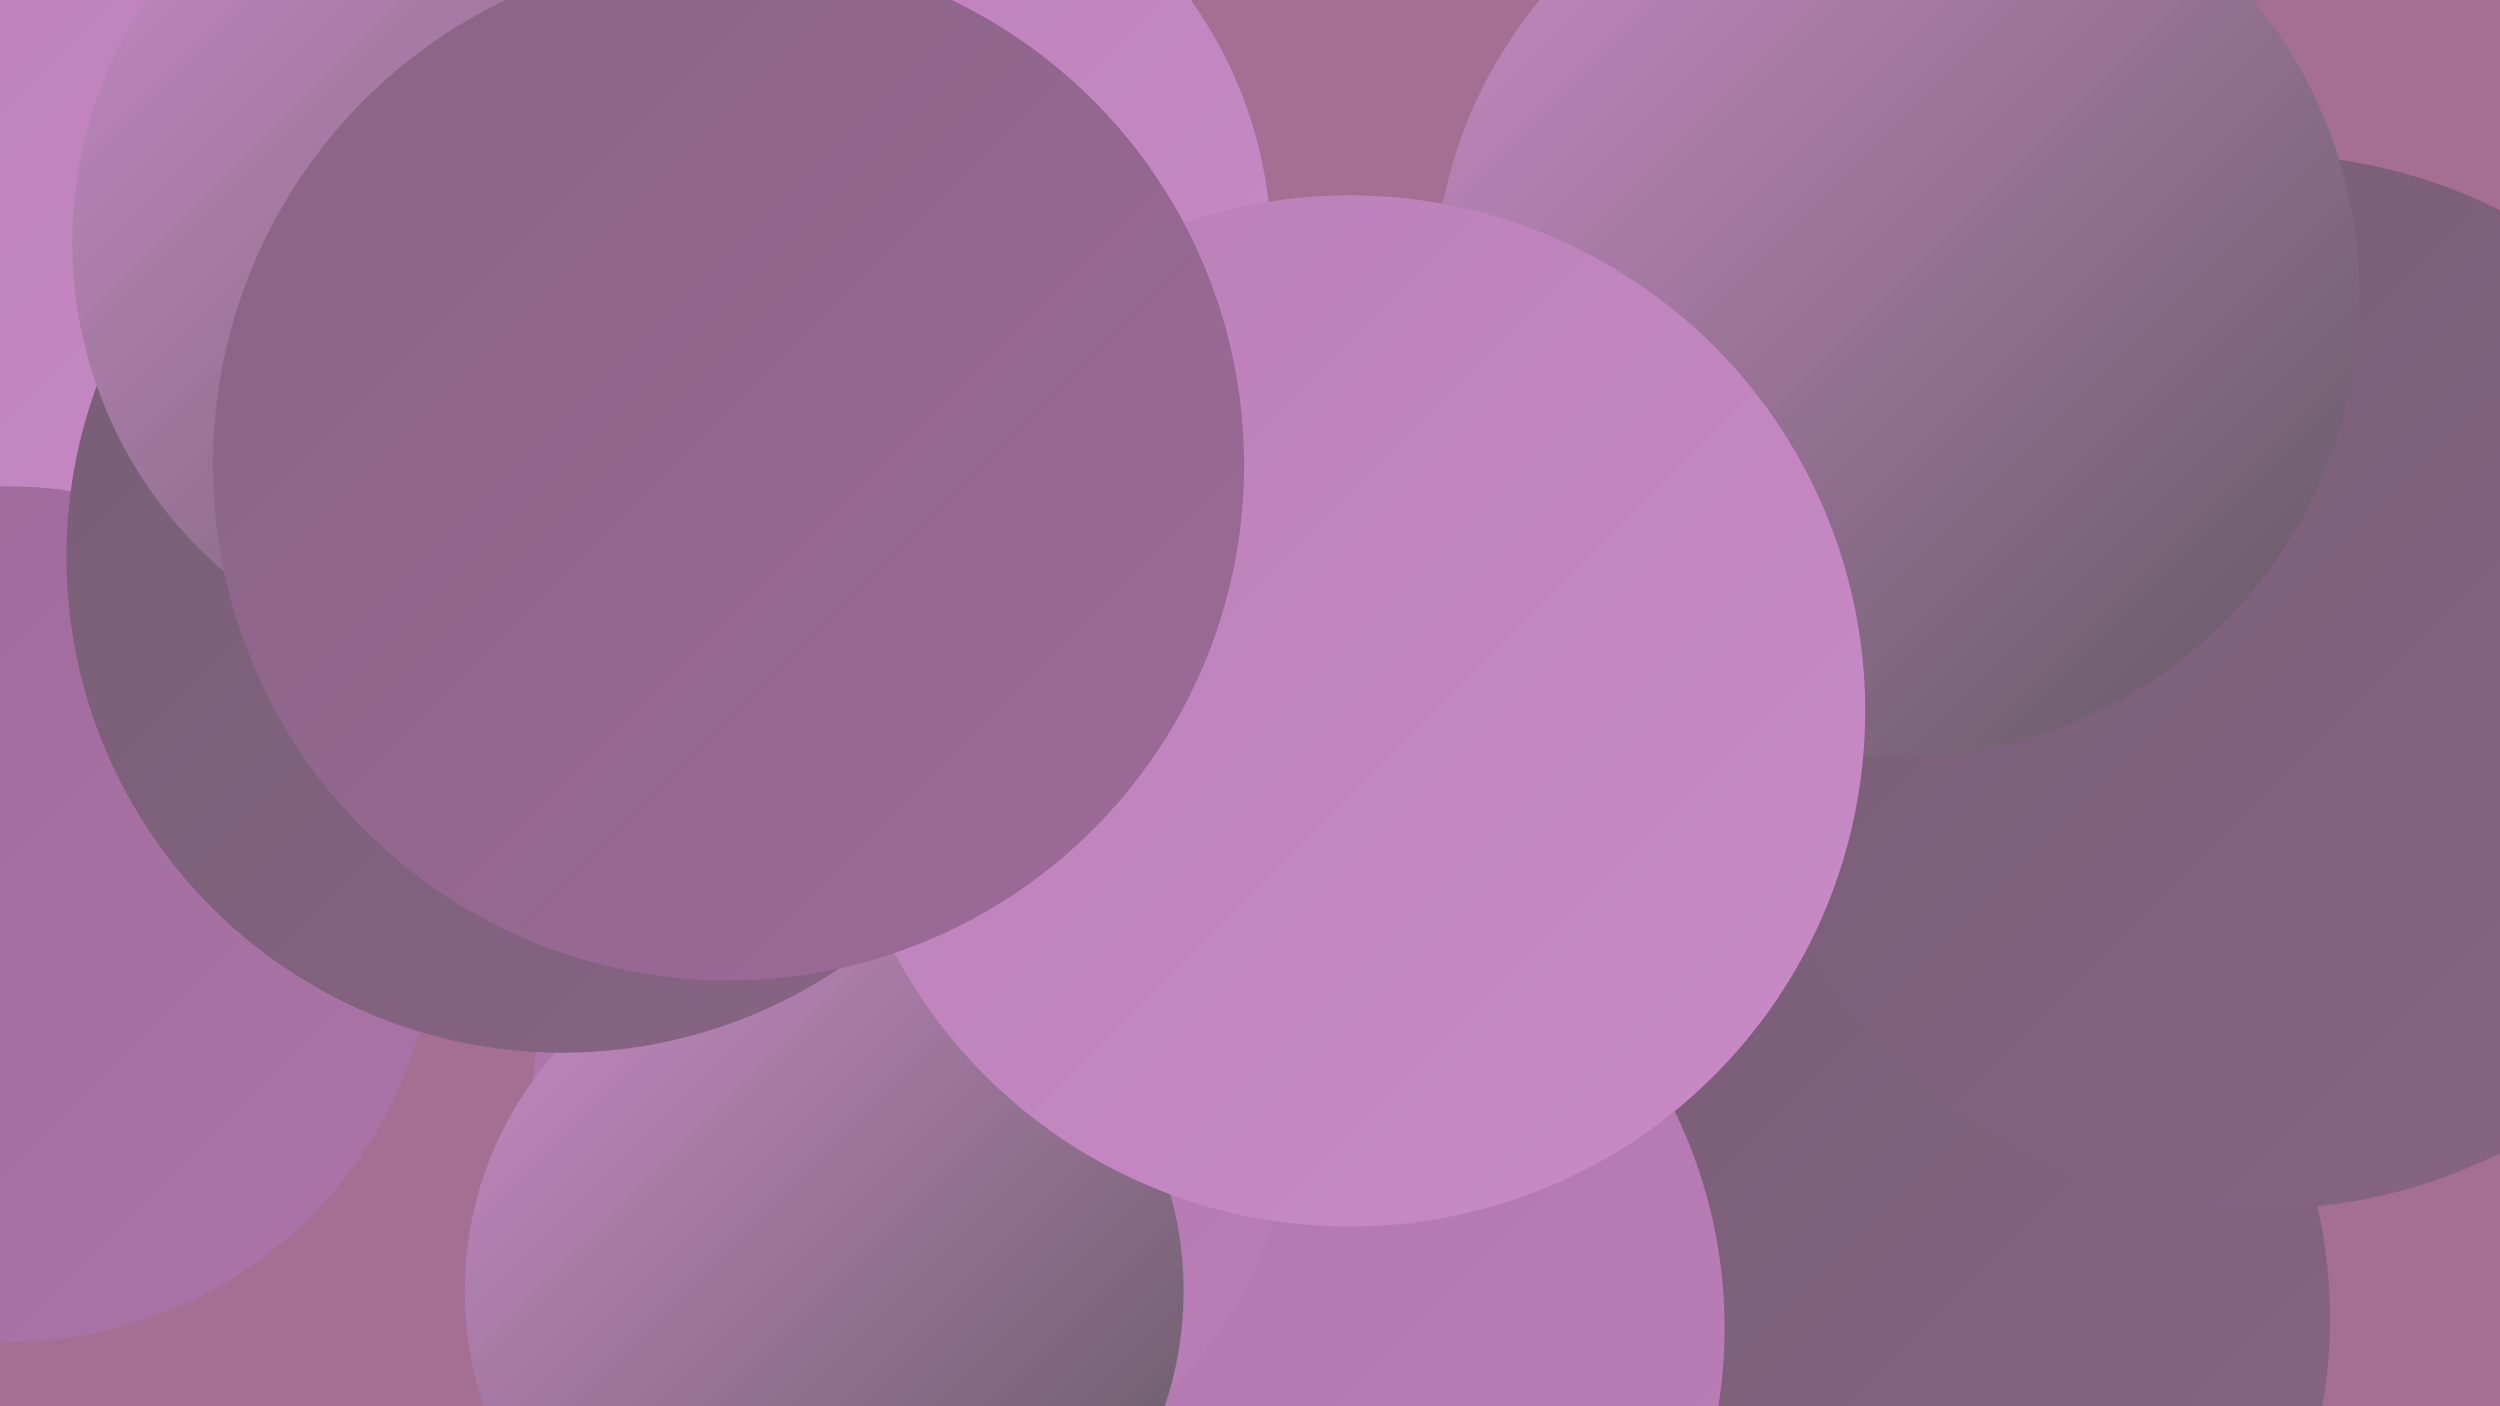 <?xml version="1.0" encoding="UTF-8"?><svg width="1280" height="720" xmlns="http://www.w3.org/2000/svg"><defs><linearGradient id="grad0" x1="0%" y1="0%" x2="100%" y2="100%"><stop offset="0%" style="stop-color:#625861;stop-opacity:1" /><stop offset="100%" style="stop-color:#755e73;stop-opacity:1" /></linearGradient><linearGradient id="grad1" x1="0%" y1="0%" x2="100%" y2="100%"><stop offset="0%" style="stop-color:#755e73;stop-opacity:1" /><stop offset="100%" style="stop-color:#896486;stop-opacity:1" /></linearGradient><linearGradient id="grad2" x1="0%" y1="0%" x2="100%" y2="100%"><stop offset="0%" style="stop-color:#896486;stop-opacity:1" /><stop offset="100%" style="stop-color:#9d6a99;stop-opacity:1" /></linearGradient><linearGradient id="grad3" x1="0%" y1="0%" x2="100%" y2="100%"><stop offset="0%" style="stop-color:#9d6a99;stop-opacity:1" /><stop offset="100%" style="stop-color:#ac74a9;stop-opacity:1" /></linearGradient><linearGradient id="grad4" x1="0%" y1="0%" x2="100%" y2="100%"><stop offset="0%" style="stop-color:#ac74a9;stop-opacity:1" /><stop offset="100%" style="stop-color:#bb7fb8;stop-opacity:1" /></linearGradient><linearGradient id="grad5" x1="0%" y1="0%" x2="100%" y2="100%"><stop offset="0%" style="stop-color:#bb7fb8;stop-opacity:1" /><stop offset="100%" style="stop-color:#c88bc6;stop-opacity:1" /></linearGradient><linearGradient id="grad6" x1="0%" y1="0%" x2="100%" y2="100%"><stop offset="0%" style="stop-color:#c88bc6;stop-opacity:1" /><stop offset="100%" style="stop-color:#625861;stop-opacity:1" /></linearGradient></defs><rect width="1280" height="720" fill="#a56f94" /><circle cx="1044" cy="295" r="199" fill="url(#grad6)" /><circle cx="733" cy="547" r="235" fill="url(#grad4)" /><circle cx="1038" cy="447" r="199" fill="url(#grad0)" /><circle cx="380" cy="124" r="248" fill="url(#grad0)" /><circle cx="819" cy="584" r="259" fill="url(#grad3)" /><circle cx="988" cy="410" r="187" fill="url(#grad3)" /><circle cx="934" cy="675" r="259" fill="url(#grad1)" /><circle cx="629" cy="680" r="254" fill="url(#grad4)" /><circle cx="132" cy="40" r="263" fill="url(#grad5)" /><circle cx="466" cy="570" r="194" fill="url(#grad4)" /><circle cx="4" cy="468" r="219" fill="url(#grad3)" /><circle cx="422" cy="661" r="184" fill="url(#grad6)" /><circle cx="1159" cy="349" r="270" fill="url(#grad1)" /><circle cx="971" cy="151" r="237" fill="url(#grad6)" /><circle cx="429" cy="129" r="222" fill="url(#grad5)" /><circle cx="283" cy="281" r="235" fill="url(#grad6)" /><circle cx="691" cy="364" r="264" fill="url(#grad5)" /><circle cx="288" cy="285" r="254" fill="url(#grad1)" /><circle cx="259" cy="124" r="222" fill="url(#grad6)" /><circle cx="373" cy="238" r="264" fill="url(#grad2)" /></svg>